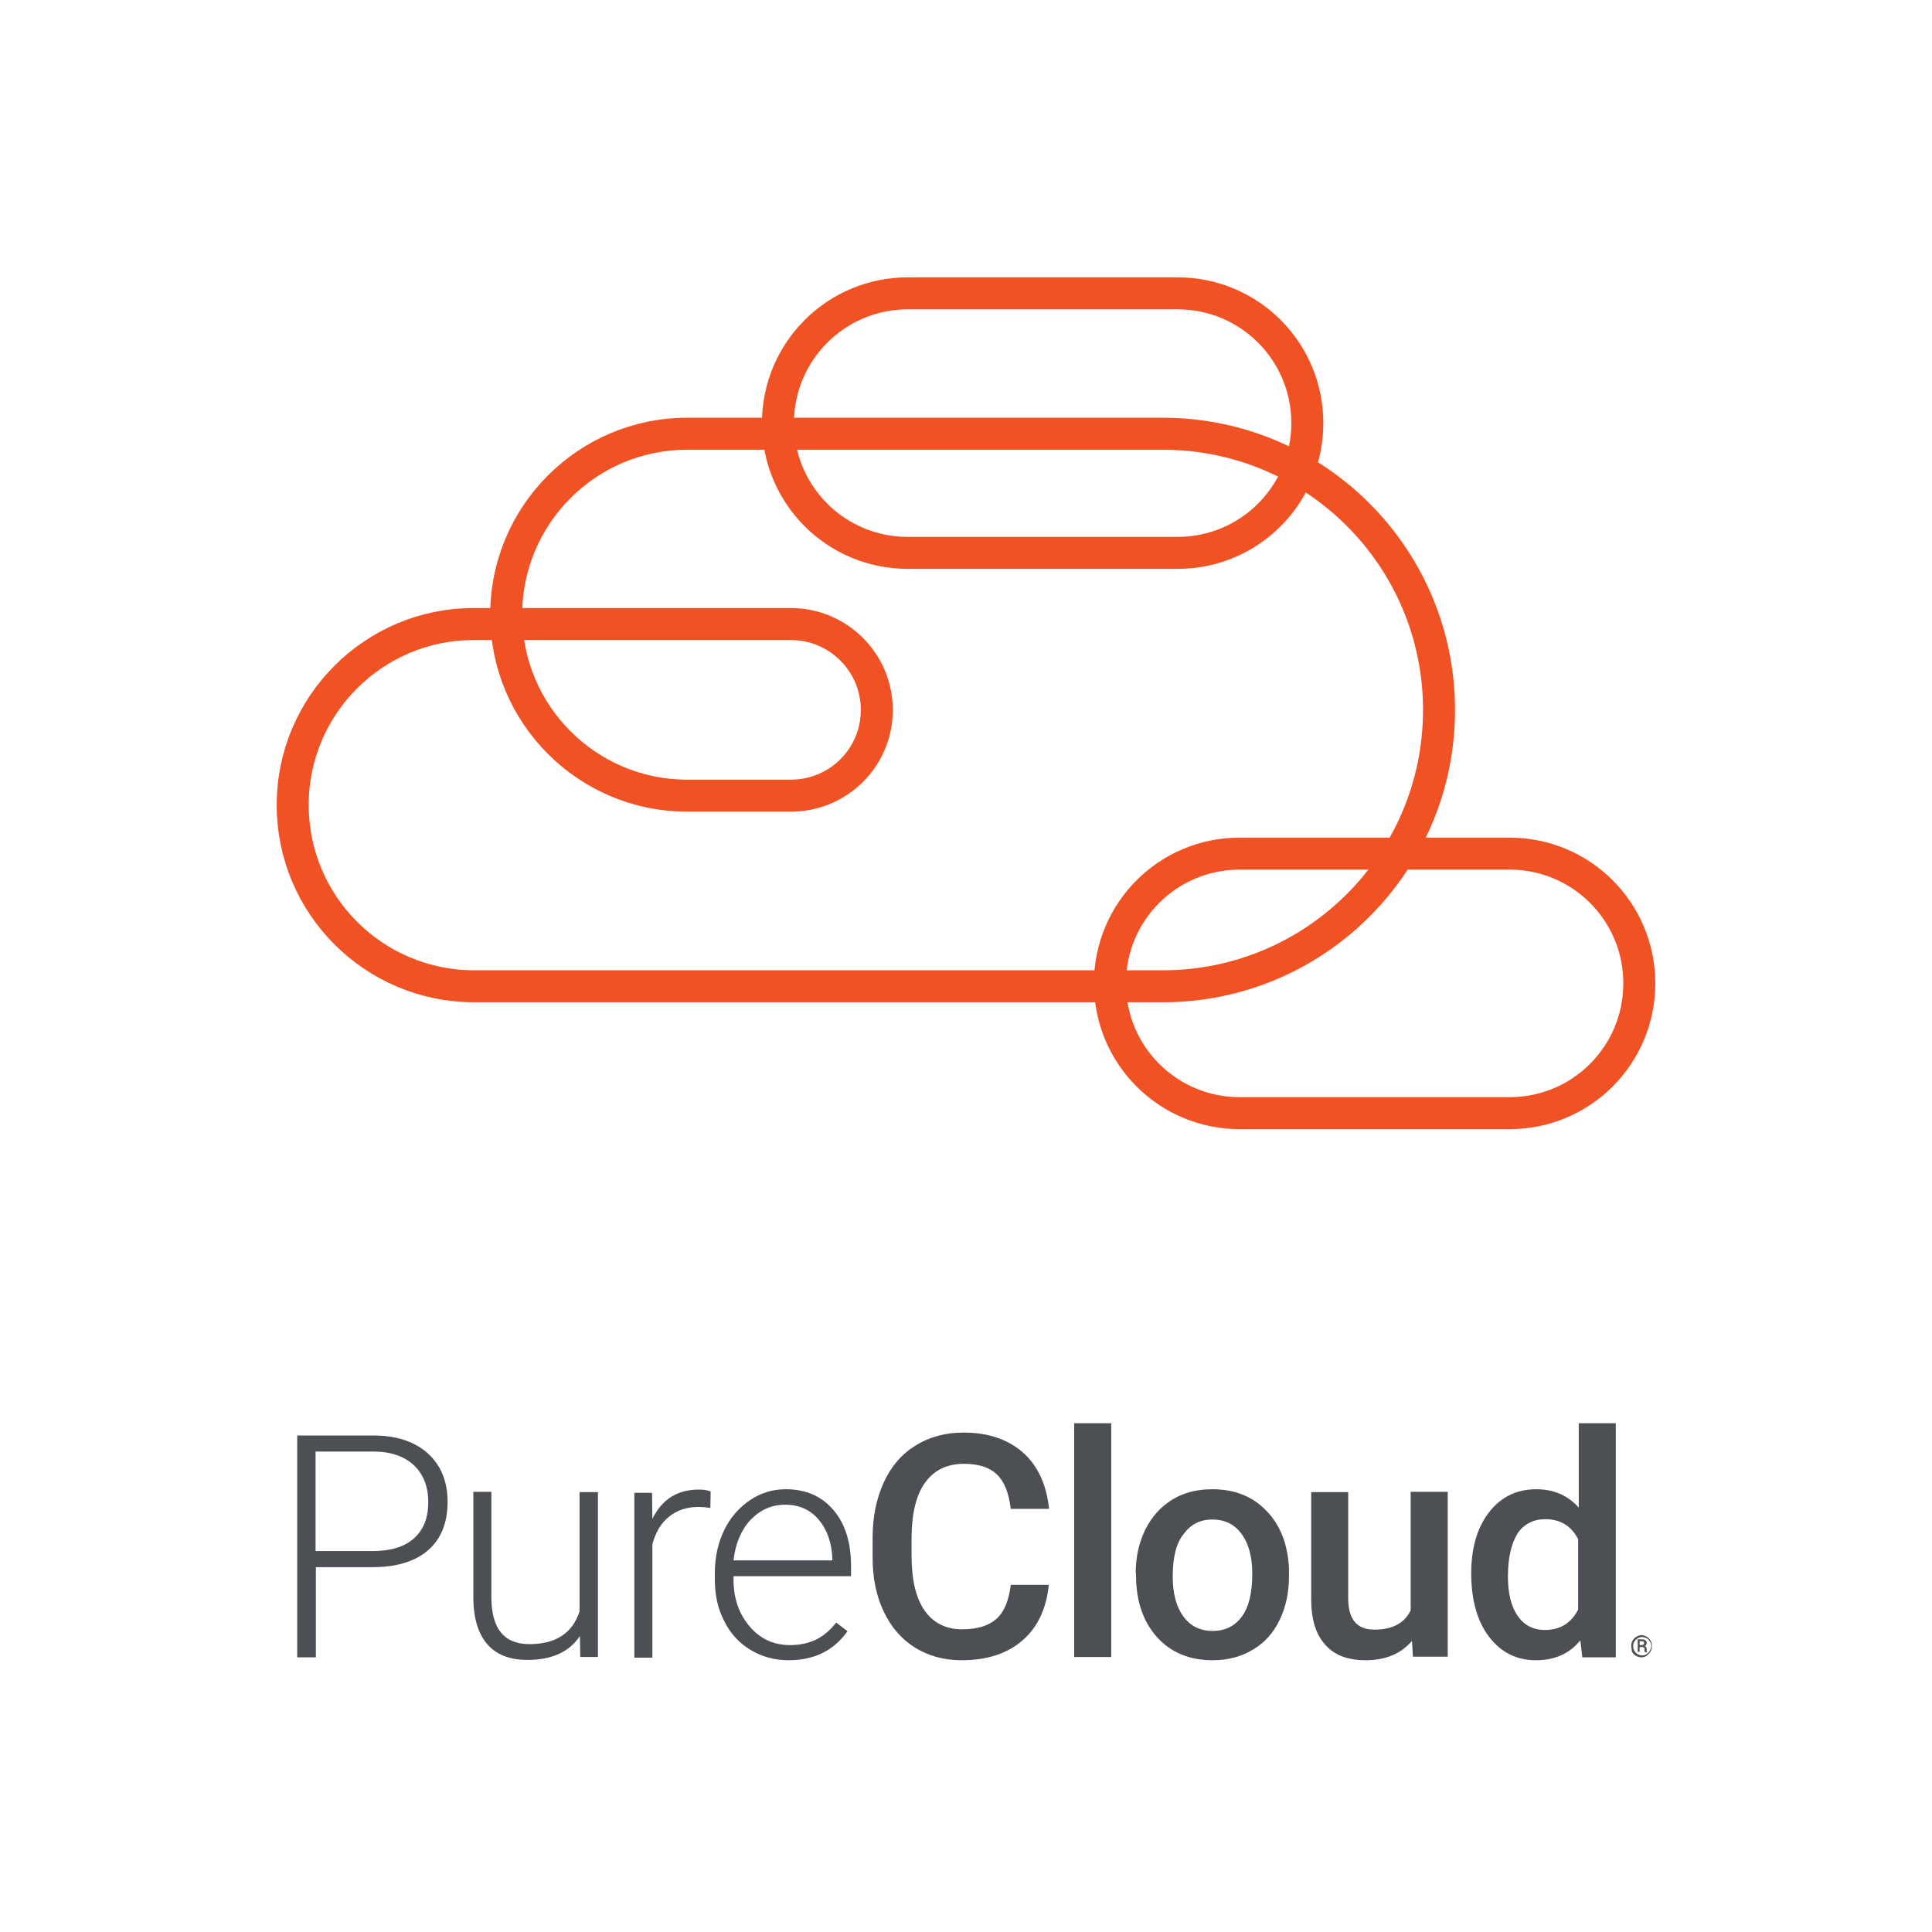 <?xml version="1.0" encoding="UTF-8"?> <!-- Generator: Adobe Illustrator 22.1.0, SVG Export Plug-In . SVG Version: 6.00 Build 0) --> <svg xmlns="http://www.w3.org/2000/svg" xmlns:xlink="http://www.w3.org/1999/xlink" id="Layer_1" x="0px" y="0px" viewBox="0 0 600 600" style="enable-background:new 0 0 600 600;" xml:space="preserve"> <style type="text/css"> .st0{fill:#4C5055;} .st1{enable-background:new ;} .st2{fill:none;stroke:#F05224;stroke-width:9.938;stroke-miterlimit:10;} .st3{fill:#4F5155;} </style> <g id="Layer_2_1_"> <g id="Layer_1-2"> <path class="st0" d="M295.5,508.5h-2.3v-0.9h5.6v0.9h-2.3v6.2h-1L295.5,508.5z M302.8,514.5l-2-6v6.2h-1v-7h1.7l1.8,5.8l1.8-5.8 h1.7v7h-1v-6l-1.9,6L302.8,514.5z"></path> <g class="st1"> <path class="st0" d="M98.1,486.6v28.1h-5.8v-68.9h23.5c7.2,0,12.8,1.8,17,5.5c4.1,3.7,6.2,8.7,6.2,15.1c0,6.5-2,11.5-6,15 c-4,3.5-9.8,5.3-17.3,5.3H98.1z M98.1,481.7h17.6c5.6,0,10-1.3,12.9-4c3-2.7,4.4-6.4,4.4-11.2c0-4.8-1.5-8.6-4.4-11.4 c-3-2.8-7.1-4.3-12.6-4.3h-18V481.7z"></path> </g> <g class="st1"> <path class="st0" d="M180.1,508.1c-3.4,5-8.8,7.4-16.3,7.4c-5.5,0-9.6-1.6-12.4-4.8c-2.8-3.2-4.3-7.9-4.4-14.1v-33.3h5.6V496 c0,9.7,3.9,14.6,11.8,14.6c8.2,0,13.4-3.4,15.6-10.2v-37h5.7v51.2h-5.5L180.1,508.1z"></path> </g> <g class="st1"> <path class="st0" d="M220.6,468.3c-1.2-0.2-2.5-0.3-3.8-0.3c-3.5,0-6.5,1-9,3s-4.2,4.8-5.2,8.6v35.2H197v-51.2h5.5l0.1,8.1 c3-6.1,7.8-9.1,14.4-9.1c1.6,0,2.8,0.2,3.7,0.6L220.6,468.3z"></path> </g> <g class="st1"> <path class="st0" d="M244.9,515.6c-4.4,0-8.3-1.1-11.8-3.2c-3.5-2.1-6.3-5.1-8.2-9c-2-3.8-2.9-8.1-2.9-12.9v-2 c0-4.9,1-9.4,2.9-13.3c1.9-3.9,4.6-7,8-9.3c3.4-2.3,7.1-3.4,11.1-3.4c6.2,0,11.1,2.1,14.8,6.4c3.6,4.2,5.5,10,5.5,17.4v3.2h-36.5 v1.1c0,5.8,1.7,10.6,5,14.5c3.3,3.9,7.5,5.8,12.6,5.8c3,0,5.7-0.6,8-1.7c2.3-1.1,4.4-2.9,6.3-5.3l3.5,2.7 C258.9,512.6,252.9,515.6,244.9,515.6z M243.9,467.3c-4.3,0-7.8,1.6-10.8,4.7c-2.9,3.1-4.7,7.3-5.3,12.6h30.7V484 c-0.2-4.9-1.6-8.9-4.2-12C251.7,468.9,248.2,467.3,243.9,467.3z"></path> </g> <g class="st1"> <path class="st0" d="M325.7,492.2c-0.7,7.3-3.4,13.1-8.1,17.2s-11,6.2-18.9,6.2c-5.5,0-10.3-1.3-14.5-3.9 c-4.2-2.6-7.4-6.3-9.7-11.1c-2.3-4.8-3.5-10.4-3.5-16.7v-6.4c0-6.5,1.2-12.2,3.5-17.2c2.3-5,5.6-8.8,9.9-11.4 c4.3-2.7,9.3-4,14.9-4c7.6,0,13.7,2.1,18.4,6.2c4.6,4.1,7.3,9.9,8.1,17.5h-11.9c-0.6-5-2-8.5-4.3-10.7c-2.3-2.2-5.7-3.3-10.2-3.3 c-5.2,0-9.2,1.9-12,5.7c-2.8,3.8-4.2,9.4-4.3,16.7v6.1c0,7.4,1.3,13.1,4,17c2.7,3.9,6.6,5.9,11.7,5.9c4.7,0,8.2-1.1,10.6-3.2 s3.9-5.6,4.5-10.6H325.7z"></path> </g> <g class="st1"> <path class="st0" d="M345.1,514.6h-11.5V442h11.5V514.6z"></path> </g> <g class="st1"> <path class="st0" d="M352.7,488.6c0-5,1-9.5,3-13.6c2-4,4.8-7.1,8.4-9.3c3.6-2.2,7.7-3.2,12.4-3.2c6.9,0,12.5,2.2,16.8,6.7 c4.3,4.4,6.6,10.3,7,17.7l0,2.7c0,5-1,9.6-2.9,13.5c-1.9,4-4.7,7.1-8.3,9.2c-3.6,2.2-7.8,3.3-12.5,3.3c-7.2,0-13-2.4-17.3-7.2 c-4.3-4.8-6.5-11.2-6.5-19.2V488.6z M364.2,489.6c0,5.3,1.1,9.4,3.3,12.4c2.2,3,5.2,4.5,9.1,4.5c3.9,0,6.9-1.5,9.1-4.5 c2.2-3,3.2-7.5,3.2-13.3c0-5.2-1.1-9.3-3.3-12.3c-2.2-3-5.2-4.5-9.1-4.5c-3.8,0-6.7,1.5-8.9,4.5 C365.3,479.2,364.2,483.6,364.2,489.6z"></path> </g> <g class="st1"> <path class="st0" d="M438.5,509.6c-3.4,4-8.2,6-14.4,6c-5.6,0-9.8-1.6-12.6-4.9c-2.9-3.2-4.3-7.9-4.3-14.1v-33.2h11.5v33 c0,6.5,2.7,9.7,8.1,9.7c5.6,0,9.4-2,11.3-6v-36.8h11.5v51.2h-10.8L438.5,509.6z"></path> </g> <g class="st1"> <path class="st0" d="M456.9,488.7c0-7.9,1.8-14.2,5.5-19c3.7-4.8,8.6-7.2,14.7-7.2c5.4,0,9.8,1.9,13.2,5.7V442h11.5v72.7h-10.4 l-0.6-5.3c-3.4,4.2-8,6.2-13.8,6.2c-6,0-10.8-2.4-14.5-7.2S456.9,496.9,456.9,488.7z M468.3,489.6c0,5.2,1,9.3,3,12.2 c2,2.9,4.8,4.4,8.5,4.4c4.7,0,8.1-2.1,10.3-6.3v-21.9c-2.1-4.1-5.5-6.2-10.2-6.2c-3.7,0-6.6,1.5-8.6,4.4 C469.4,479.3,468.3,483.7,468.3,489.6z"></path> </g> <path class="st2" d="M90.9,250L90.9,250c0-31,25.2-56.2,56.2-56.2h98.5c14.7,0,26.7,11.9,26.7,26.7c0,0,0,0,0,0l0,0 c0,14.7-11.9,26.6-26.7,26.6h-32.2c-31,0-56.2-25.2-56.2-56.2l0,0c0-31,25.2-56.2,56.2-56.2h147.7c47.4,0,85.8,38.4,85.8,85.8 c0,0,0,0,0,0l0,0c0,47.4-38.4,85.8-85.8,85.8l0,0H147.1C116,306.2,90.9,281,90.9,250z"></path> <path class="st2" d="M385,265.1h83.8c22.3,0,40.3,18,40.3,40.3l0,0c0,22.3-18,40.3-40.3,40.3H385c-22.3,0-40.3-18-40.3-40.3l0,0 C344.7,283.1,362.7,265.1,385,265.1z"></path> <path class="st2" d="M281.9,91.1h83.8c22.3,0,40.3,18,40.3,40.3v0c0,22.3-18,40.3-40.3,40.3h-83.8c-22.3,0-40.3-18-40.3-40.3v0 C241.6,109.1,259.7,91.1,281.9,91.1z"></path> <g class="st1"> <path class="st3" d="M506.6,511.2c0-0.6,0.1-1.2,0.4-1.7c0.3-0.5,0.7-0.9,1.2-1.2c0.5-0.3,1.1-0.5,1.6-0.5s1.1,0.2,1.6,0.5 c0.5,0.3,0.9,0.7,1.2,1.2c0.3,0.5,0.4,1.1,0.4,1.7c0,0.6-0.1,1.2-0.4,1.7c-0.3,0.5-0.7,0.9-1.2,1.3s-1.1,0.5-1.7,0.5 c-0.6,0-1.2-0.2-1.7-0.5c-0.5-0.3-0.9-0.7-1.2-1.3C506.8,512.4,506.6,511.8,506.6,511.2z M507.2,511.2c0,0.5,0.1,1,0.4,1.5 c0.2,0.4,0.6,0.8,1,1c0.4,0.3,0.9,0.4,1.4,0.4c0.5,0,0.9-0.1,1.4-0.4c0.4-0.3,0.8-0.6,1-1.1c0.2-0.4,0.4-0.9,0.4-1.4 c0-0.5-0.1-1-0.4-1.4c-0.2-0.4-0.6-0.8-1-1s-0.9-0.4-1.4-0.4c-0.5,0-0.9,0.1-1.4,0.4c-0.4,0.3-0.8,0.6-1,1 C507.3,510.2,507.2,510.7,507.2,511.2z M509.2,511.5v1.5h-0.6v-3.9h1.3c0.5,0,0.8,0.1,1.1,0.3c0.3,0.2,0.4,0.5,0.4,0.9 c0,0.4-0.2,0.7-0.6,0.9c0.4,0.2,0.6,0.5,0.6,0.9v0.3c0,0.3,0,0.5,0.1,0.6v0.1h-0.7c0-0.1-0.1-0.3-0.1-0.6c0-0.3,0-0.4,0-0.5 c0-0.3-0.2-0.4-0.6-0.5H509.2z M509.2,510.9h0.7c0.2,0,0.4-0.1,0.5-0.2c0.1-0.1,0.2-0.2,0.2-0.4c0-0.2-0.1-0.4-0.2-0.5 s-0.3-0.1-0.6-0.1h-0.6V510.9z"></path> </g> </g> </g> </svg> 